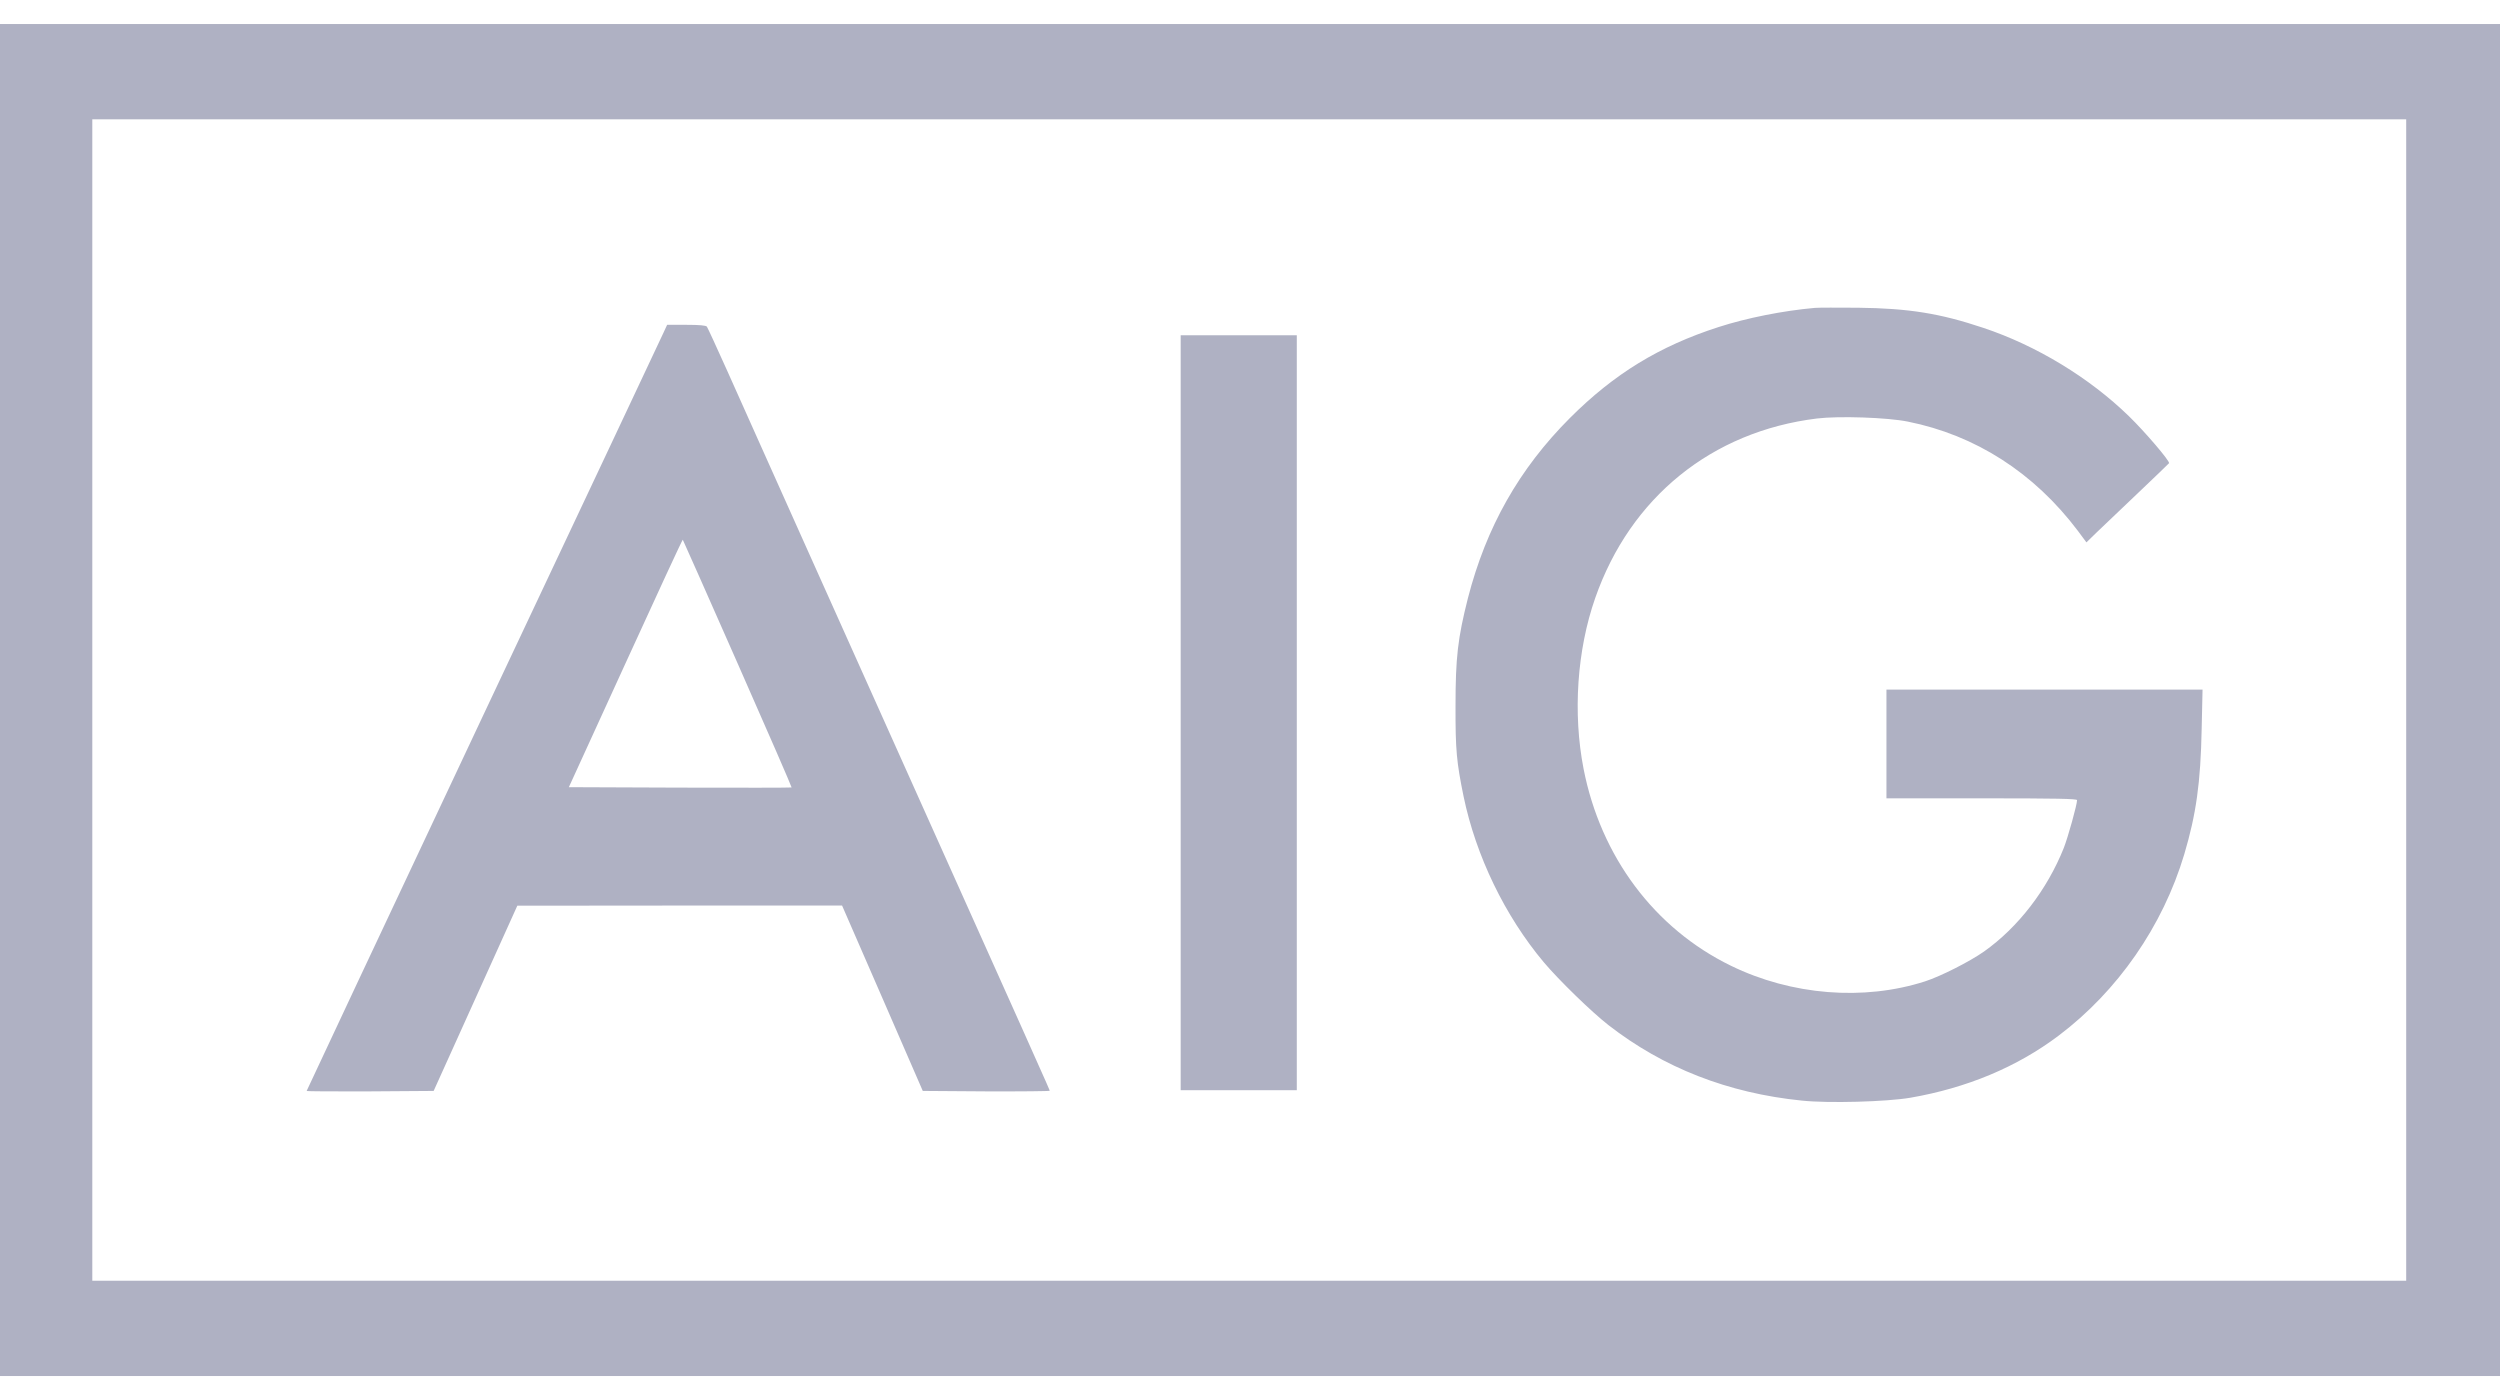 <svg width="100" height="56" viewBox="0 0 100 56" fill="none" xmlns="http://www.w3.org/2000/svg">
<path d="M0 28.001V55.041H100V0.961H0V28.001ZM96.248 28.001V51.229H3.692V4.773H96.248V28.001Z" fill="#AFB1C3"/>
<path d="M72.599 12.315C71.319 12.428 69.859 12.72 68.74 13.083C66.375 13.845 64.565 14.953 62.801 16.716C60.765 18.753 59.449 21.082 58.716 23.929C58.311 25.531 58.221 26.299 58.221 28.241C58.216 30.003 58.263 30.486 58.543 31.856C59.037 34.238 60.199 36.638 61.747 38.485C62.355 39.206 63.665 40.48 64.338 41.004C66.536 42.713 69.121 43.726 72.075 44.024C73.141 44.137 75.47 44.071 76.411 43.91C78.674 43.518 80.675 42.684 82.343 41.427C84.707 39.646 86.512 37.044 87.37 34.173C87.846 32.571 88.025 31.314 88.067 29.146L88.102 27.585H75.458V31.933H79.27C82.277 31.933 83.082 31.951 83.082 32.005C83.082 32.189 82.718 33.494 82.552 33.917C81.884 35.59 80.729 37.091 79.359 38.062C78.781 38.467 77.632 39.05 77.007 39.253C74.552 40.045 71.658 39.813 69.234 38.628C66.178 37.139 64.028 34.262 63.343 30.754C62.909 28.527 63.081 26.001 63.808 23.923C65.213 19.896 68.472 17.258 72.677 16.74C73.558 16.633 75.499 16.698 76.316 16.865C79.02 17.407 81.36 18.908 83.112 21.23L83.457 21.695L83.879 21.284C84.112 21.063 84.85 20.355 85.523 19.718C86.197 19.08 86.75 18.544 86.762 18.527C86.798 18.443 85.803 17.276 85.16 16.651C83.576 15.108 81.456 13.821 79.329 13.113C77.602 12.535 76.352 12.333 74.326 12.309C73.522 12.303 72.748 12.303 72.599 12.315ZM26.542 13.303C26.464 13.476 23.218 20.367 19.329 28.61C15.446 36.859 12.266 43.619 12.266 43.637C12.266 43.655 13.409 43.66 14.809 43.655L17.346 43.637L19.02 39.932L20.693 36.228L27.185 36.222H33.683L35.297 39.926L36.911 43.637L39.449 43.655C40.842 43.66 41.986 43.648 41.986 43.631C41.986 43.583 42.176 44.006 32.307 22.017C30.944 18.967 29.484 15.727 29.079 14.81C28.668 13.893 28.305 13.107 28.275 13.065C28.227 13.017 27.989 12.993 27.453 12.993H26.685L26.542 13.303H26.542ZM29.508 26.543C30.705 29.253 31.676 31.487 31.664 31.498C31.652 31.511 29.639 31.511 27.197 31.505L22.754 31.487L25.023 26.526C26.268 23.798 27.298 21.576 27.311 21.588C27.322 21.6 28.311 23.827 29.508 26.543ZM47.227 28.508V43.607H51.872V13.411H47.227V28.508Z" fill="#AFB1C3"/>
</svg>
